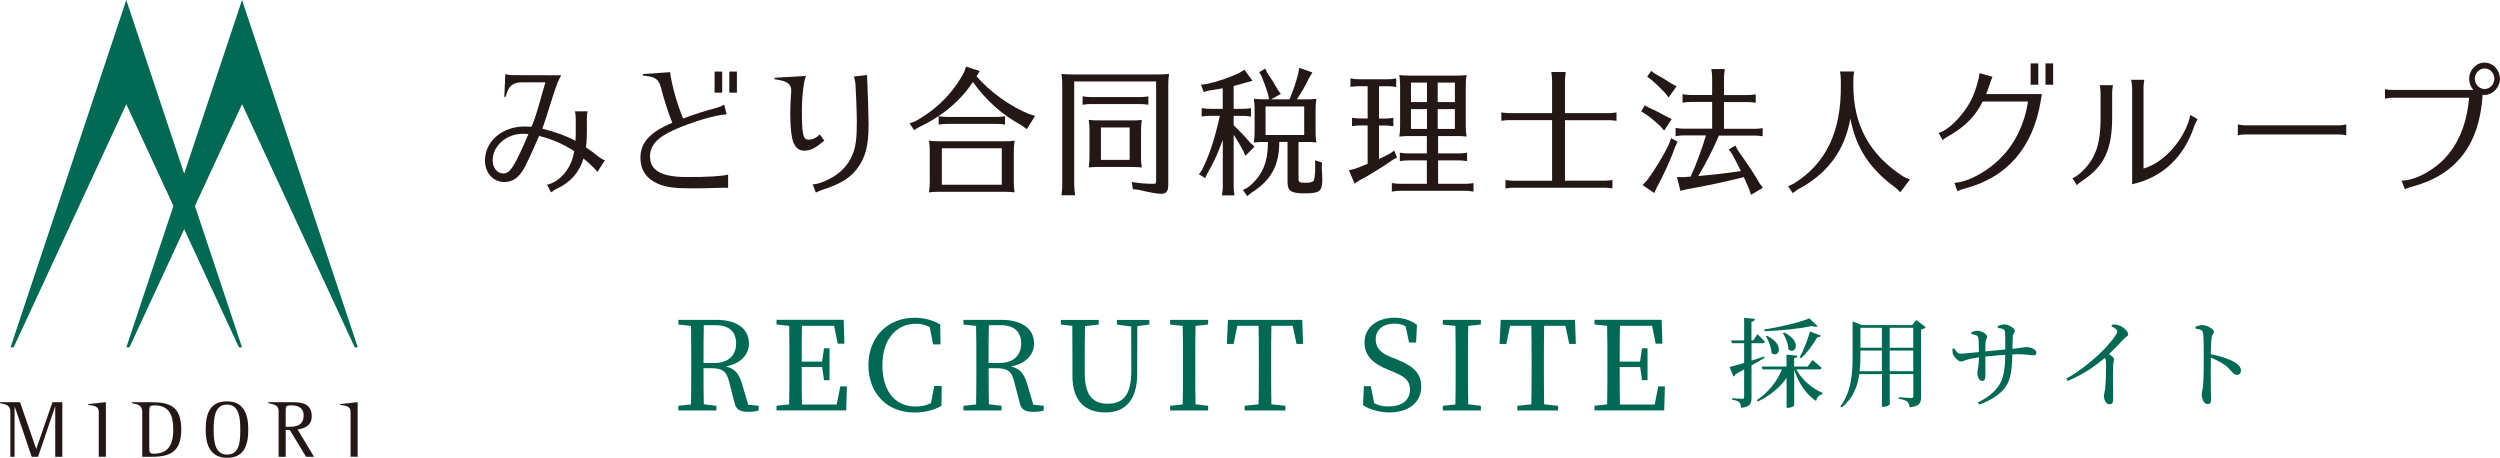 <?xml version="1.0" encoding="UTF-8"?><svg id="_レイヤー_2" xmlns="http://www.w3.org/2000/svg" viewBox="0 0 384.24 70.35"><defs><style>.cls-1{fill:#231815;}.cls-2{fill:#006953;}</style></defs><g id="OGP_ログイン_など"><path class="cls-2" d="M116.6,62.37v.72c-.4.13-.93.21-1.58.21-1.29,0-1.88-.36-2.11-1.33l-.85-3.31c-.42-1.69-1.1-2.07-2.83-2.07h-1.1c0,1.94,0,3.76.04,5.55l1.94.23v.72h-5.85v-.72l1.94-.21c.04-1.82.04-3.65.04-5.51v-1.03c0-1.86,0-3.7-.04-5.53l-1.94-.21v-.72h5.83c3.15,0,5.02,1.35,5.02,3.65,0,1.63-1.2,3.1-3.57,3.51,1.31.29,2.01,1.03,2.49,2.62l.97,3.27,1.61.15ZM109.82,55.79c2.22,0,3.32-1.27,3.32-3s-.99-2.81-3.17-2.81h-1.8c-.04,1.84-.04,3.67-.04,5.81h1.69Z"/><path class="cls-2" d="M130.17,59.38l-.11,3.7h-10.71v-.72l1.94-.21c.04-1.82.04-3.65.04-5.51v-1.03c0-1.86,0-3.7-.04-5.53l-1.94-.21v-.72h10.32l.11,3.67h-1.03l-.55-2.75h-4.94c-.04,1.8-.04,3.63-.04,5.51h3.13l.3-2.05h.85v4.9h-.85l-.28-2.01h-3.15c0,2.05,0,3.91.04,5.76h5.34l.55-2.79h1.03Z"/><path class="cls-2" d="M144.74,59.33l-.04,3.06c-1.29.7-2.68,1.01-4.16,1.01-4.2,0-7.07-2.94-7.07-7.28s3-7.28,7.07-7.28c1.2,0,2.6.23,3.97,1.03l.04,3.06h-1.14l-.51-2.66c-.72-.36-1.42-.51-2.13-.51-2.87,0-5.15,2.22-5.15,6.36s2.09,6.36,5.07,6.36c.78,0,1.6-.13,2.39-.51l.51-2.64h1.14Z"/><path class="cls-2" d="M160.42,62.37v.72c-.4.13-.93.21-1.58.21-1.29,0-1.88-.36-2.11-1.33l-.85-3.31c-.42-1.69-1.1-2.07-2.83-2.07h-1.1c0,1.94,0,3.76.04,5.55l1.94.23v.72h-5.85v-.72l1.94-.21c.04-1.82.04-3.65.04-5.51v-1.03c0-1.86,0-3.7-.04-5.53l-1.94-.21v-.72h5.83c3.15,0,5.02,1.35,5.02,3.65,0,1.63-1.2,3.1-3.57,3.51,1.31.29,2.01,1.03,2.49,2.62l.97,3.27,1.61.15ZM153.63,55.79c2.22,0,3.32-1.27,3.32-3s-.99-2.81-3.17-2.81h-1.8c-.04,1.84-.04,3.67-.04,5.81h1.69Z"/><path class="cls-2" d="M176.66,49.88l-1.86.25-.02,7.31c0,4.27-2.01,5.95-4.88,5.95-3.02,0-5.07-1.63-5.07-5.6v-2.18c0-1.84,0-3.7-.02-5.53l-1.75-.19v-.72h5.81v.72l-2.11.23c-.04,1.8-.04,3.63-.04,5.49v1.71c0,3.57,1.37,4.73,3.51,4.73,2.43,0,3.65-1.37,3.65-5.09l-.02-6.78-2.19-.29v-.72h4.98v.72Z"/><path class="cls-2" d="M183.75,50.09c-.04,1.8-.04,3.67-.04,5.53v1.03c0,1.82,0,3.67.04,5.49l1.94.23v.72h-5.85v-.72l1.94-.21c.04-1.82.04-3.65.04-5.51v-1.03c0-1.86,0-3.7-.04-5.53l-1.94-.21v-.72h5.85v.72l-1.94.21Z"/><path class="cls-2" d="M195.41,50.07c-.04,1.82-.04,3.69-.04,5.55v1.03c0,1.82,0,3.67.04,5.49l2.15.23v.72h-6.27v-.72l2.15-.23c.04-1.8.04-3.63.04-5.49v-1.03c0-1.86,0-3.72-.04-5.55h-3.27l-.57,2.79h-1.04l.17-3.7h11.42l.13,3.7h-1.01l-.59-2.79h-3.27Z"/><path class="cls-2" d="M214.64,55.22c2.77,1.1,3.8,2.26,3.8,4.22,0,2.47-2.01,3.95-4.9,3.95-1.58,0-3.1-.49-4.05-1.1l.13-2.93h1.06l.53,2.6c.67.36,1.29.51,2.18.51,2.01,0,3.32-.91,3.32-2.6,0-1.35-.76-1.99-2.62-2.74l-.78-.32c-2.17-.87-3.59-2.07-3.59-4.16,0-2.41,2.01-3.82,4.64-3.82,1.41,0,2.51.44,3.42,1.1l-.13,2.72h-1.08l-.53-2.49c-.53-.3-1.04-.42-1.69-.42-1.67,0-2.91.84-2.91,2.43,0,1.33.85,2.13,2.36,2.72l.84.32Z"/><path class="cls-2" d="M225.66,50.09c-.04,1.8-.04,3.67-.04,5.53v1.03c0,1.82,0,3.67.04,5.49l1.94.23v.72h-5.85v-.72l1.94-.21c.04-1.82.04-3.65.04-5.51v-1.03c0-1.86,0-3.7-.04-5.53l-1.94-.21v-.72h5.85v.72l-1.94.21Z"/><path class="cls-2" d="M237.33,50.07c-.04,1.82-.04,3.69-.04,5.55v1.03c0,1.82,0,3.67.04,5.49l2.15.23v.72h-6.27v-.72l2.15-.23c.04-1.8.04-3.63.04-5.49v-1.03c0-1.86,0-3.72-.04-5.55h-3.27l-.57,2.79h-1.04l.17-3.7h11.42l.13,3.7h-1.01l-.59-2.79h-3.27Z"/><path class="cls-2" d="M255.89,59.38l-.11,3.7h-10.71v-.72l1.94-.21c.04-1.82.04-3.65.04-5.51v-1.03c0-1.86,0-3.7-.04-5.53l-1.94-.21v-.72h10.32l.11,3.67h-1.03l-.55-2.75h-4.94c-.04,1.8-.04,3.63-.04,5.51h3.13l.3-2.05h.85v4.9h-.85l-.28-2.01h-3.15c0,2.05,0,3.91.04,5.76h5.34l.55-2.79h1.03Z"/><path class="cls-2" d="M271.21,55c-.54.31-1.2.72-2.01,1.17v4.94c0,.9-.17,1.42-1.59,1.57-.03-.36-.1-.65-.28-.84-.2-.19-.52-.33-1.1-.4v-.24s1.26.1,1.53.1c.24,0,.31-.08.31-.29v-4.23c-.41.23-.84.46-1.31.71-.06.18-.18.31-.34.38l-.58-1.46c.45-.1,1.26-.35,2.23-.63v-3.03h-1.88l-.12-.43h2v-3.48l1.66.18c-.03.23-.18.38-.54.42v2.88h.27l.65-.96s.72.67,1.14,1.15c-.04.17-.18.24-.39.24h-1.66v2.67c.63-.19,1.29-.4,1.95-.63l.06.21ZM276.07,56.75c.88,1.65,2.49,3,4.08,3.65l-.03.17c-.47.09-.85.45-1,1.06-1.5-1-2.67-2.67-3.36-4.81v5.48c0,.13-.51.38-.95.38h-.22v-4.6c-1.04,1.5-2.54,2.73-4.4,3.63l-.17-.21c1.79-1.2,3.12-2.91,3.88-4.73h-3.01l-.12-.44h3.81v-1.83l1.68.17c-.03.19-.15.33-.51.39v1.27h2.08l.75-.99s.87.71,1.4,1.19c-.04.17-.19.24-.39.24h-3.52ZM279.37,50.14c-.14.12-.44.12-.83-.03-1.84.38-4.78.72-7.32.79l-.06-.27c2.41-.34,5.4-1.08,6.94-1.69l1.26,1.2ZM271.59,51.61c2.91,1.44,1.69,3.58.67,2.62,0-.84-.45-1.88-.85-2.55l.18-.07ZM274.2,51.1c2.91,1.38,1.69,3.56.66,2.58-.01-.83-.43-1.84-.84-2.49l.18-.09ZM276.6,54.92c.55-.96,1.17-2.5,1.59-3.96l1.67.61c-.06.17-.24.29-.56.27-.71,1.25-1.6,2.44-2.49,3.21l-.21-.13Z"/><path class="cls-2" d="M295.98,50.3c-.12.14-.38.29-.72.35v10.33c0,.92-.18,1.46-1.77,1.62-.04-.39-.13-.68-.34-.87-.23-.18-.62-.33-1.32-.44v-.24s1.58.13,1.88.13.36-.12.36-.34v-3.35h-3.62v4.65c0,.09-.38.38-.99.38h-.21v-5.02h-3.48c-.27,1.88-.96,3.72-2.7,5.11l-.23-.13c1.71-2.23,1.9-5.07,1.9-7.93v-5.16l1.4.57h7.75l.63-.77,1.46,1.11ZM289.24,57.05v-3.17h-3.3v.65c0,.81-.02,1.67-.12,2.52h3.42ZM285.94,50.38v3.07h3.3v-3.07h-3.3ZM290.44,50.38v3.07h3.62v-3.07h-3.62ZM294.06,57.05v-3.17h-3.62v3.17h3.62Z"/><path class="cls-2" d="M307.05,50.11c.34-.14.71-.25,1-.25.73,0,1.63.63,1.63,1,0,.33-.28.27-.33.94-.02.54-.03,1.23-.05,1.81,1.64-.15,1.79-.27,2.1-.27.69,0,1.58.33,1.58.85,0,.33-.15.42-.47.42-.4,0-1.03-.17-2.28-.17-.29,0-.6.02-.94.03-.06,1.92-.14,3.75-1.06,5.02-.77,1.08-2.18,2.05-4.06,2.68l-.18-.31c1.17-.58,2.49-1.42,3.31-2.74.71-1.11.89-2.85.9-4.59-1.05.07-2.16.18-3.06.27,0,1.21.01,2.4.01,2.91,0,.6-.17.84-.52.84-.44,0-.72-.7-.72-1.19s.22-.91.25-2.44c-.72.1-1.31.23-1.73.33-.39.1-.73.31-1.05.31-.44,0-1.04-.75-1.19-1.06-.09-.21-.12-.6-.1-.9l.25-.08c.3.44.57.84.96.84.56,0,1.97-.17,2.85-.25,0-.81-.02-1.86-.1-2.22-.08-.33-.42-.44-1.06-.55v-.27c.29-.14.65-.24.93-.24.51,0,1.5.46,1.5.93,0,.31-.21.33-.24.82-.03.27-.04.84-.04,1.43l3.06-.3c.02-1.29.02-2.17-.06-2.79-.04-.34-.42-.43-1.08-.52l-.02-.3Z"/><path class="cls-2" d="M324.63,49.88c.36,0,.72,0,1.08.14.65.21,1.38.91,1.38,1.35,0,.33-.28.31-.71.77-.54.58-1.29,1.38-2.23,2.29.44.29.78.56.78.79,0,.21-.12.44-.14.83-.09,2.14,0,4.39,0,5.25,0,.58-.18.83-.57.83-.57,0-.85-.72-.85-1.29,0-.29.12-.6.18-1.08.12-1.17.18-3.44.13-4.09,0-.27-.04-.45-.17-.66-.98.84-3.12,2.5-5.74,3.54l-.19-.35c3.61-2.04,6.36-4.9,7.44-6.46.27-.39.39-.66.39-.81,0-.24-.29-.48-.89-.77l.1-.27Z"/><path class="cls-2" d="M337.42,50.21c.41-.12.75-.25,1.06-.25.68,0,1.79.61,1.79,1,0,.34-.29.44-.35.93-.09.68-.12,1.7-.13,2.55,1.46.27,2.9.76,3.72,1.27.51.31.92.72.92,1.26,0,.35-.21.65-.6.65-.61,0-.76-.61-1.72-1.41-.62-.45-1.35-.85-2.31-1.24-.02,1.17-.02,3.49,0,5.01.02.69.04,1.15.04,1.4,0,.51-.15.72-.55.72-.58,0-.89-.81-.89-1.5,0-.34.14-.65.19-1.24.12-1.11.12-3.44.12-4.52,0-1.21,0-2.91-.1-3.64-.06-.48-.44-.6-1.17-.69l-.02-.29Z"/><path class="cls-1" d="M1.59,63.35c0-1-.49-1.17-1.59-1.39v-.14h3.08l2.48,7.17h.02l2.48-7.17h1.52v8.39h-1.09v-7.73h-.02l-2.62,7.73h-.98l-2.61-7.73h-.02v7.73h-.65v-6.86Z"/><path class="cls-1" d="M15.18,63.3c0-.86-.72-.96-1.59-1.06v-.14l2.68-.29v8.39h-1.09v-6.91Z"/><path class="cls-1" d="M21.85,63.3c0-.95-.5-1.13-1.59-1.34v-.14h3c2.66,0,4.6.51,4.6,4.2s-2.03,4.19-4.65,4.19h-1.35v-6.91ZM22.95,68.81c0,.61,0,.92.66.92,2.02,0,3.02-1.1,3.02-3.7,0-2.15-.59-3.72-2.84-3.72-.75,0-.85.12-.85.94v5.56Z"/><path class="cls-1" d="M31.61,66.03c0-2.67.79-4.34,3.29-4.34s3.26,1.86,3.26,4.34c0,2.64-.78,4.33-3.26,4.33s-3.29-1.85-3.29-4.33ZM36.93,66.03c0-1.57-.09-3.85-2.03-3.85s-2.06,2.13-2.06,3.85c0,1.56.09,3.84,2.06,3.84s2.03-2.13,2.03-3.84Z"/><path class="cls-1" d="M42.82,63.2c0-.87-.54-1.03-1.6-1.24v-.14h3.89c1.53,0,2.8.36,2.8,2.16,0,1.42-1.07,1.88-2.17,2.03l2.53,4.2h-1.23l-2.5-4.13h-.63v4.13h-1.09v-7.01ZM43.91,65.6h.34c.89,0,2.42,0,2.42-1.75,0-1.18-.89-1.55-1.87-1.55-.84,0-.89.1-.89.84v2.46Z"/><path class="cls-1" d="M53.88,63.3c0-.86-.72-.96-1.59-1.06v-.14l2.68-.29v8.39h-1.09v-6.91Z"/><path class="cls-2" d="M37.2,53.38h-.48L19.41,16.01,2.1,53.38h-.48L19.41,0l17.79,53.38Z"/><path class="cls-2" d="M55,53.38h-.48l-17.31-37.37-17.31,37.37h-.48L37.2,0l17.79,53.38Z"/><path class="cls-1" d="M150.08,11.72c2.05,2.37,5.14,4.6,8.04,5.79l.97.3-1.27,2.04-.75-.55c-3.04-1.65-5.56-3.9-7.54-6.7-1.85,2.86-4.78,5.32-8.38,6.99l-.66.42-.69-1.06.85-.3c3.36-1.86,5.9-4.43,7.56-7.63l.26-.78,2.1.68-.48.81ZM154.29,21.71c.75,0,.99,0,1.65-.08-.1.68-.12.95-.12,1.76v4.79c0,.4.04.89.12,1.38-.66-.06-.85-.08-1.33-.08h-10.5c-.46,0-.66.02-1.33.08.1-.7.12-.95.12-1.76v-4.64c0-.53-.02-.91-.12-1.53.58.06.87.08,1.65.08h9.85ZM154.27,19.12c-.46-.06-.64-.08-1.13-.08h-7.54c-.48,0-.7.02-1.33.11v-1.29c.58.08.89.11,1.33.11h7.54c.48,0,.75-.02,1.33-.11v1.29l-.2-.02ZM144.76,22.79v5.6h9.21v-5.6h-9.21Z"/><path class="cls-1" d="M165.12,28.61c0,.47.02.55.12,1.4h-2.1l.02-.11.04-.42c.04-.28.06-.53.06-.87v-15.62c0-.61-.02-.89-.12-1.63.6.06.93.08,1.67.08h13.2c.75,0,1.05-.02,1.67-.08-.1.7-.12,1-.12,1.86v15.15c0,1.02-.3,1.42-1.07,1.42-.6,0-1.81-.21-3.45-.61l-.93-.11-.16-1.1c1.15.19,2.18.28,3.26.28.42,0,.48-.06.48-.49v-15.24h-12.59v16.09ZM176.3,16.07c-.46-.06-.64-.08-1.13-.08h-7.45c-.48,0-.71.02-1.33.11v-1.29c.58.08.89.11,1.33.11h7.45c.48,0,.75-.02,1.33-.11v1.29l-.2-.02ZM173.82,18.51c.75,0,1.05,0,1.67-.08-.1.72-.12,1.02-.12,1.87v3.98c0,.49.04.89.12,1.46-.71-.06-.79-.06-1.67-.08h-5.1c-.5,0-.81.02-1.39.08.1-.72.12-1,.12-1.87v-3.82c0-.61-.02-.87-.12-1.63.6.08.93.08,1.67.08h4.82ZM169.21,19.59v4.98h4.41v-4.98h-4.41Z"/><path class="cls-1" d="M189.61,19.25c.93.89,1.83,1.84,2.62,2.76l.58.53-1.41,1.42-.3-.76c-.44-.83-.87-1.5-1.49-2.5v7.93c0,.47.02.55.12,1.4h-1.93c.12-.81.14-.91.14-1.4v-7.14c-.75,2.08-1.47,3.65-2.38,5.17l-.32.72-.97-.59.48-.68c1.11-2.2,1.97-4.83,2.74-8.31h-1.47c-.48,0-.71.02-1.33.11v-1.29c.58.08.89.11,1.33.11h1.91v-3.16c-.91.17-1.39.25-2.2.36l-.71.21-.44-1.12.89-.11c1.61-.34,3.49-.98,5-1.7l.79-.49,1.25,1.7-1.17.32c-.71.21-1.05.3-1.73.47v3.52h1.31c.48,0,.75-.02,1.35-.11v1.29l-.22-.02-.28-.04c-.22-.02-.5-.04-.85-.04h-1.31v1.46ZM198.19,15.28c.56-1.36.99-2.61,1.31-3.84l.2-1.02,2.01.72-.56.93c-.48,1.04-1.07,2.06-1.83,3.2h1.33c.75,0,1.05-.02,1.67-.08-.1.7-.12,1-.12,1.84v3.45c0,.4.04.91.12,1.42-.71-.08-.79-.08-1.67-.08h-1.07v5.68c0,.51.14.59,1.05.59.85,0,1.23-.13,1.33-.45.1-.3.2-1.27.18-1.89l-.02-1.12,1.07.36-.04.87c.06.81.08,1.27.08,1.74,0,1.8-.42,2.12-2.72,2.12-2.1,0-2.62-.36-2.62-1.78v-6.13h-1.27c0,3.62-1.25,5.89-4.25,7.8l-.68.53-.66-.93.77-.4c2.18-1.74,3.08-3.77,3.08-6.99h-.6c-.69,0-.91.02-1.57.08.1-.74.12-1,.12-1.8v-3.31c0-.59-.02-.87-.12-1.61.5.06.91.08,1.57.08h.77l-.14-.72c-.3-1-.71-2.1-1.03-2.86l-.34-.59.93-.55.3.66c.46.64,1.05,1.57,1.59,2.54l.5.7-1.51.83h2.86ZM194.51,16.36v4.39h5.94v-4.39h-5.94Z"/><path class="cls-1" d="M211.97,24.42c.75-.36,1.21-.57,1.75-.87l.56-.42.44,1.08-.56.3c-2.04,1.4-4.07,2.63-5.24,3.22l-.73.49-.87-2.06.91-.21c.58-.21.75-.28,1.97-.78v-5.89h-1.07c-.48,0-.69.02-1.33.11v-1.29c.62.08.89.11,1.33.11h1.07v-4.96h-1.31c-.48,0-.69.02-1.33.11v-1.31c.64.11.87.13,1.33.13h4.37c.48,0,.71-.02,1.33-.13v1.31l-.22-.02-.28-.04c-.22-.02-.48-.04-.83-.04h-1.31v4.96h.87c.5,0,.73-.02,1.33-.11v1.29c-.69-.08-.79-.11-1.33-.11h-.87v5.15ZM223.75,11.62c.73,0,1.07-.02,1.67-.08-.12.66-.14,1.04-.14,1.84v5.83c0,.76.02,1.12.14,1.78-.58-.06-.85-.08-1.33-.08h-3.06v2.67h3.12c.48,0,.75-.02,1.33-.11v1.29c-.69-.08-.78-.11-1.33-.11h-3.12v3.6h4.11c.48,0,.75-.02,1.33-.11v1.31c-.69-.11-.79-.13-1.33-.13h-9.87c-.48,0-.73.02-1.35.13v-1.31c.62.08.91.11,1.35.11h4.03v-3.6h-2.8c-.5,0-.71.02-1.35.11v-1.29c.62.08.91.11,1.35.11h2.8v-2.67h-2.9c-.46,0-.64.02-1.33.08.1-.72.12-.95.12-1.78v-6.06c0-.59-.02-.87-.12-1.61.62.06.91.08,1.65.08h7.03ZM216.86,12.7v2.99h2.46v-2.99h-2.46ZM216.86,16.77v3.05h2.46v-3.05h-2.46ZM223.61,12.7h-2.64v2.99h2.64v-2.99ZM220.97,19.82h2.64v-3.05h-2.64v3.05Z"/><path class="cls-1" d="M240.53,27.77h5.96c.46,0,.77-.02,1.33-.11v1.29l-.22-.02-.28-.04c-.22-.02-.48-.04-.83-.04h-13.78c-.48,0-.69.02-1.33.11v-1.29c.62.08.89.11,1.33.11h5.84v-9.32h-6.45c-.5,0-.71.02-1.35.11v-1.29c.62.08.91.11,1.35.11h6.45v-4.92c0-.3-.02-.55-.04-.81l-.06-.4-.02-.19h2.22c-.1.83-.12.95-.12,1.4v4.92h6.57c.48,0,.74-.02,1.35-.11v1.29l-.22-.02-.28-.04c-.22-.02-.5-.04-.85-.04h-6.57v9.32Z"/><path class="cls-1" d="M253.4,16.53c1.05.47,1.85.87,2.7,1.36l.83.4-1.15,1.78-.58-.66c-1.19-1.08-1.73-1.53-2.34-1.91l-.62-.38.56-.93.6.34ZM257.83,21.79l-.36.78c-.6,1.74-1.87,4.54-2.82,6.23l-.4.87-1.79-1.23.66-.7c1.23-1.63,2.72-4.09,3.41-5.64l.32-.87.99.55ZM254.32,11.3c.76.4,1.69.95,2.64,1.59l.73.36-1.23,1.74-.5-.66c-.66-.7-1.51-1.53-2.24-2.14l-.56-.4.62-.89.54.4ZM264.2,20.82c-.77,1.84-2.06,4.39-3.18,6.23,2.18-.17,4.61-.47,6.55-.76-.58-1.19-.93-1.84-1.37-2.63l-.48-.7,1.01-.59.34.68.38.55c1.17,1.63,2.32,3.37,2.98,4.56l.52.7-1.83,1.08-.28-.85c-.24-.57-.62-1.46-.83-1.87l-.14.04c-2.08.55-5.98,1.38-8.68,1.84l-.91.23-.54-2.12.99.02c.28-.02.64-.04.73-.06.16,0,.18,0,.38-.02.83-1.76,1.77-4.35,2.36-6.34h-3.34c-.48,0-.69.02-1.33.11v-1.25c.62.08.89.11,1.33.11h4.29v-4.11h-3.22c-.48,0-.69.02-1.33.11v-1.29c.62.08.89.11,1.33.11h3.22v-2.59c0-.3-.02-.51-.04-.78l-.06-.4-.02-.21h2.06c-.1.85-.12.98-.12,1.4v2.59h3.55c.46,0,.76-.02,1.33-.11v1.29l-.22-.02-.28-.04c-.22-.02-.48-.04-.83-.04h-3.55v4.11h4.61c.46,0,.77-.02,1.33-.11v1.25l-.22-.02-.28-.04c-.22-.02-.48-.04-.83-.04h-5.36Z"/><path class="cls-1" d="M293.54,27.6l-1.47,1.95-.71-.68c-3.99-2.9-6.09-6.1-6.97-10.64-.85,4.9-3.55,8.54-8.12,10.91l-.73.55-.71-1.06.85-.4c5-3.12,7.33-7.99,7.25-15.22v-.61c0-.3-.02-.53-.04-.81l-.06-.4-.02-.21h2.16c-.1.85-.12.95-.12,1.42v.61c-.02,6.21,2.48,10.77,7.74,14.16l.95.42Z"/><path class="cls-1" d="M313.65,15.55c-1.22,7.16-5.15,11.7-11.61,13.41-.35.09-.77.24-1.2.43l-.45-1.29c2.1-.11,5.17-1.78,7.21-3.92,2.12-2.14,3.61-5.25,4.09-8.57h-6.96c-1.1,2.23-2.75,3.9-5.25,5.31-.37.19-.61.36-.9.62l-.63-1.11c.86-.19,2.22-1.24,3.28-2.51,1.45-1.71,2.2-3.19,2.77-5.42.14-.49.2-.84.24-1.26l2,.56c-.18.45-.29.71-.45,1.2-.16.54-.35,1.03-.53,1.46h8.57l-.18,1.09ZM313.28,9.74v3.28h-1.18v-3.28h1.18ZM315.56,9.74v3.28h-1.18v-3.28h1.18Z"/><path class="cls-1" d="M318.51,27.4c.35-.15.61-.3.88-.51,2.59-2.12,3.5-4.5,3.46-9.02v-3.56c0-.39-.04-.69-.12-1.22h2.02c-.08.47-.12.86-.12,1.22v3.56c.02,5.06-1.18,7.67-4.6,9.92-.45.3-.65.47-.81.69l-.69-1.07ZM327.69,13.47c0-.39-.04-.73-.14-1.2h2.02c-.08.47-.12.86-.12,1.2v12.43c2.81-.77,5.74-3.79,6.92-7.18.1-.32.2-.71.27-1.05l1.12.64c-.18.32-.39.73-.49,1.01-1.59,4.84-4.91,7.97-9.57,9v-14.85Z"/><path class="cls-1" d="M360.61,20.82c-.37-.11-.73-.15-1.1-.15h-14.46c-.39,0-.73.04-1.1.15v-1.69c.47.09.81.13,1.1.13h14.46c.28,0,.65-.04,1.1-.13v1.69Z"/><path class="cls-1" d="M366.57,13.69c.39.11.72.13,1.15.13h12.42c-.41-.5-.64-1.08-.64-1.71,0-1.36,1.07-2.49,2.37-2.49s2.36,1.15,2.36,2.49-1.11,2.49-2.43,2.49c-.08,0-.12,0-.23-.02-.47,7.68-4.09,12.36-10.94,14.13-.33.09-.51.15-1.01.37l-.51-1.32c2.26,0,5.57-1.9,7.36-4.26,1.71-2.14,2.76-5.11,3.02-8.48h-11.78c-.35,0-.49.02-1.15.15v-1.47ZM380.37,12.1c0,.87.68,1.58,1.5,1.58s1.5-.71,1.5-1.58-.68-1.58-1.5-1.58-1.5.74-1.5,1.58Z"/><path class="cls-1" d="M126.7,21.62l-.71-.97c-.44.49-1.11.87-1.85.8-.7-.06-.89-.89-.89-4.2,0-1.55.06-2.54.24-3.92.03-.21.05-.37.08-.51,0,0,0,0,0,0,.12-.73.31-1.15.31-1.15l-4.83.28v.23c1.3.19,2.64.39,2.56,1.86-.09,1-.15,2.31-.15,3.25,0,1.67.1,3.05.28,3.9.26,1.29.91,1.97,1.85,1.97.85,0,1.58-.32,2.47-1.04.24-.18.45-.38.64-.5Z"/><path class="cls-1" d="M133.31,12.76c-.02-.55-.04-.85-.04-.89v-.34l-2.03.23c.14.45.18.64.24,1.12.06.78.21,4.36.21,5.84,0,2.63-.16,3.86-.7,5.13-.75,1.8-2.14,3.05-4.05,3.91-.89.4-1.51.57-2.04.57l.5,1.27c.42-.21.66-.32,1.07-.45,2.46-.81,4.01-1.63,5.16-3.09,1.39-1.78,1.87-3.6,1.87-6.97,0-1.25-.13-5.04-.19-6.35Z"/><rect class="cls-1" x="109.83" y="11" width="1.17" height="3.24"/><path class="cls-1" d="M99.9,24.07c0-1.72,1.11-2.95,3.71-4.11,2.7-1.21,6.31-2.29,8.06-2.39l-.36-1.5c-.36.23-.71.36-1.07.47-2.05.55-3.63,1.06-5.24,1.67-.91-2.12-1.79-5.27-2.01-7.12h0s-4.18.29-4.18.29v.23c1.5.15,2.37.31,2.76,1.77.02.08.04.16.06.24.4,1.59,1.08,3.72,1.7,5.25-3.45,1.44-4.9,3.05-4.9,5.4,0,1.82.91,3.18,2.62,3.94,1.31.57,2.52.74,5.38.74,1.37,0,3.22-.04,4.09-.08.34-.02.58-.02.75-.02.12,0,.36,0,.64.02v-2.03c-1.05.25-3.18.37-6.34.37-3.87,0-5.66-1-5.66-3.14Z"/><rect class="cls-1" x="112.09" y="11" width="1.17" height="3.24"/><path class="cls-1" d="M91.87,23.99c-.52-.45-1.07-.85-1.81-1.34.1-.74.14-1.55.14-2.44v-1.91c0-.47.02-.81.12-1.19h-1.95c.08.4.12.72.12,1.19v1.91c0,.53,0,.66-.04,1.36v.08c-1.73-.93-3.39-1.42-5.11-1.89.7-1.7,1.36-4.42,2.4-7.17l.51-1.02-7.42-.02c-.16,0-.44-.03-.68-.05-.16-.02-.31-.05-.49-.1h0s0,0,0,0l-.15,3.48h.23c.31-1.51.99-2.23,2.48-2.23h3.61c-.44,1.36-1.13,4.31-1.96,6.41l-.18.42h-.14c-.58-.04-.69-.04-.91-.04-3.45,0-6.1,2.27-6.1,5.23,0,1.91,1.27,3.31,2.96,3.31,1.29,0,2.24-.66,3.08-2.16.4-.74,1.19-2.4,2.28-4.94,1.71.45,3.53,1.12,5.39,2.35-.34,2.48-2.07,4.69-4.17,5.16l.61,1.17.08-.04c.32-.24.49-.36.72-.47,2.19-.99,3.57-2.59,4.19-4.69.58.47.75.61,1.31,1.17.56.53.58.57.83.89l1.15-1.78c-.36-.13-.79-.4-1.09-.66ZM77.35,26.66c-.93,0-1.63-.87-1.63-2.01,0-2.25,2.12-4.09,4.67-4.09.16,0,.38.02.83.04-2.14,5-2.82,6.06-3.87,6.06Z"/></g></svg>
